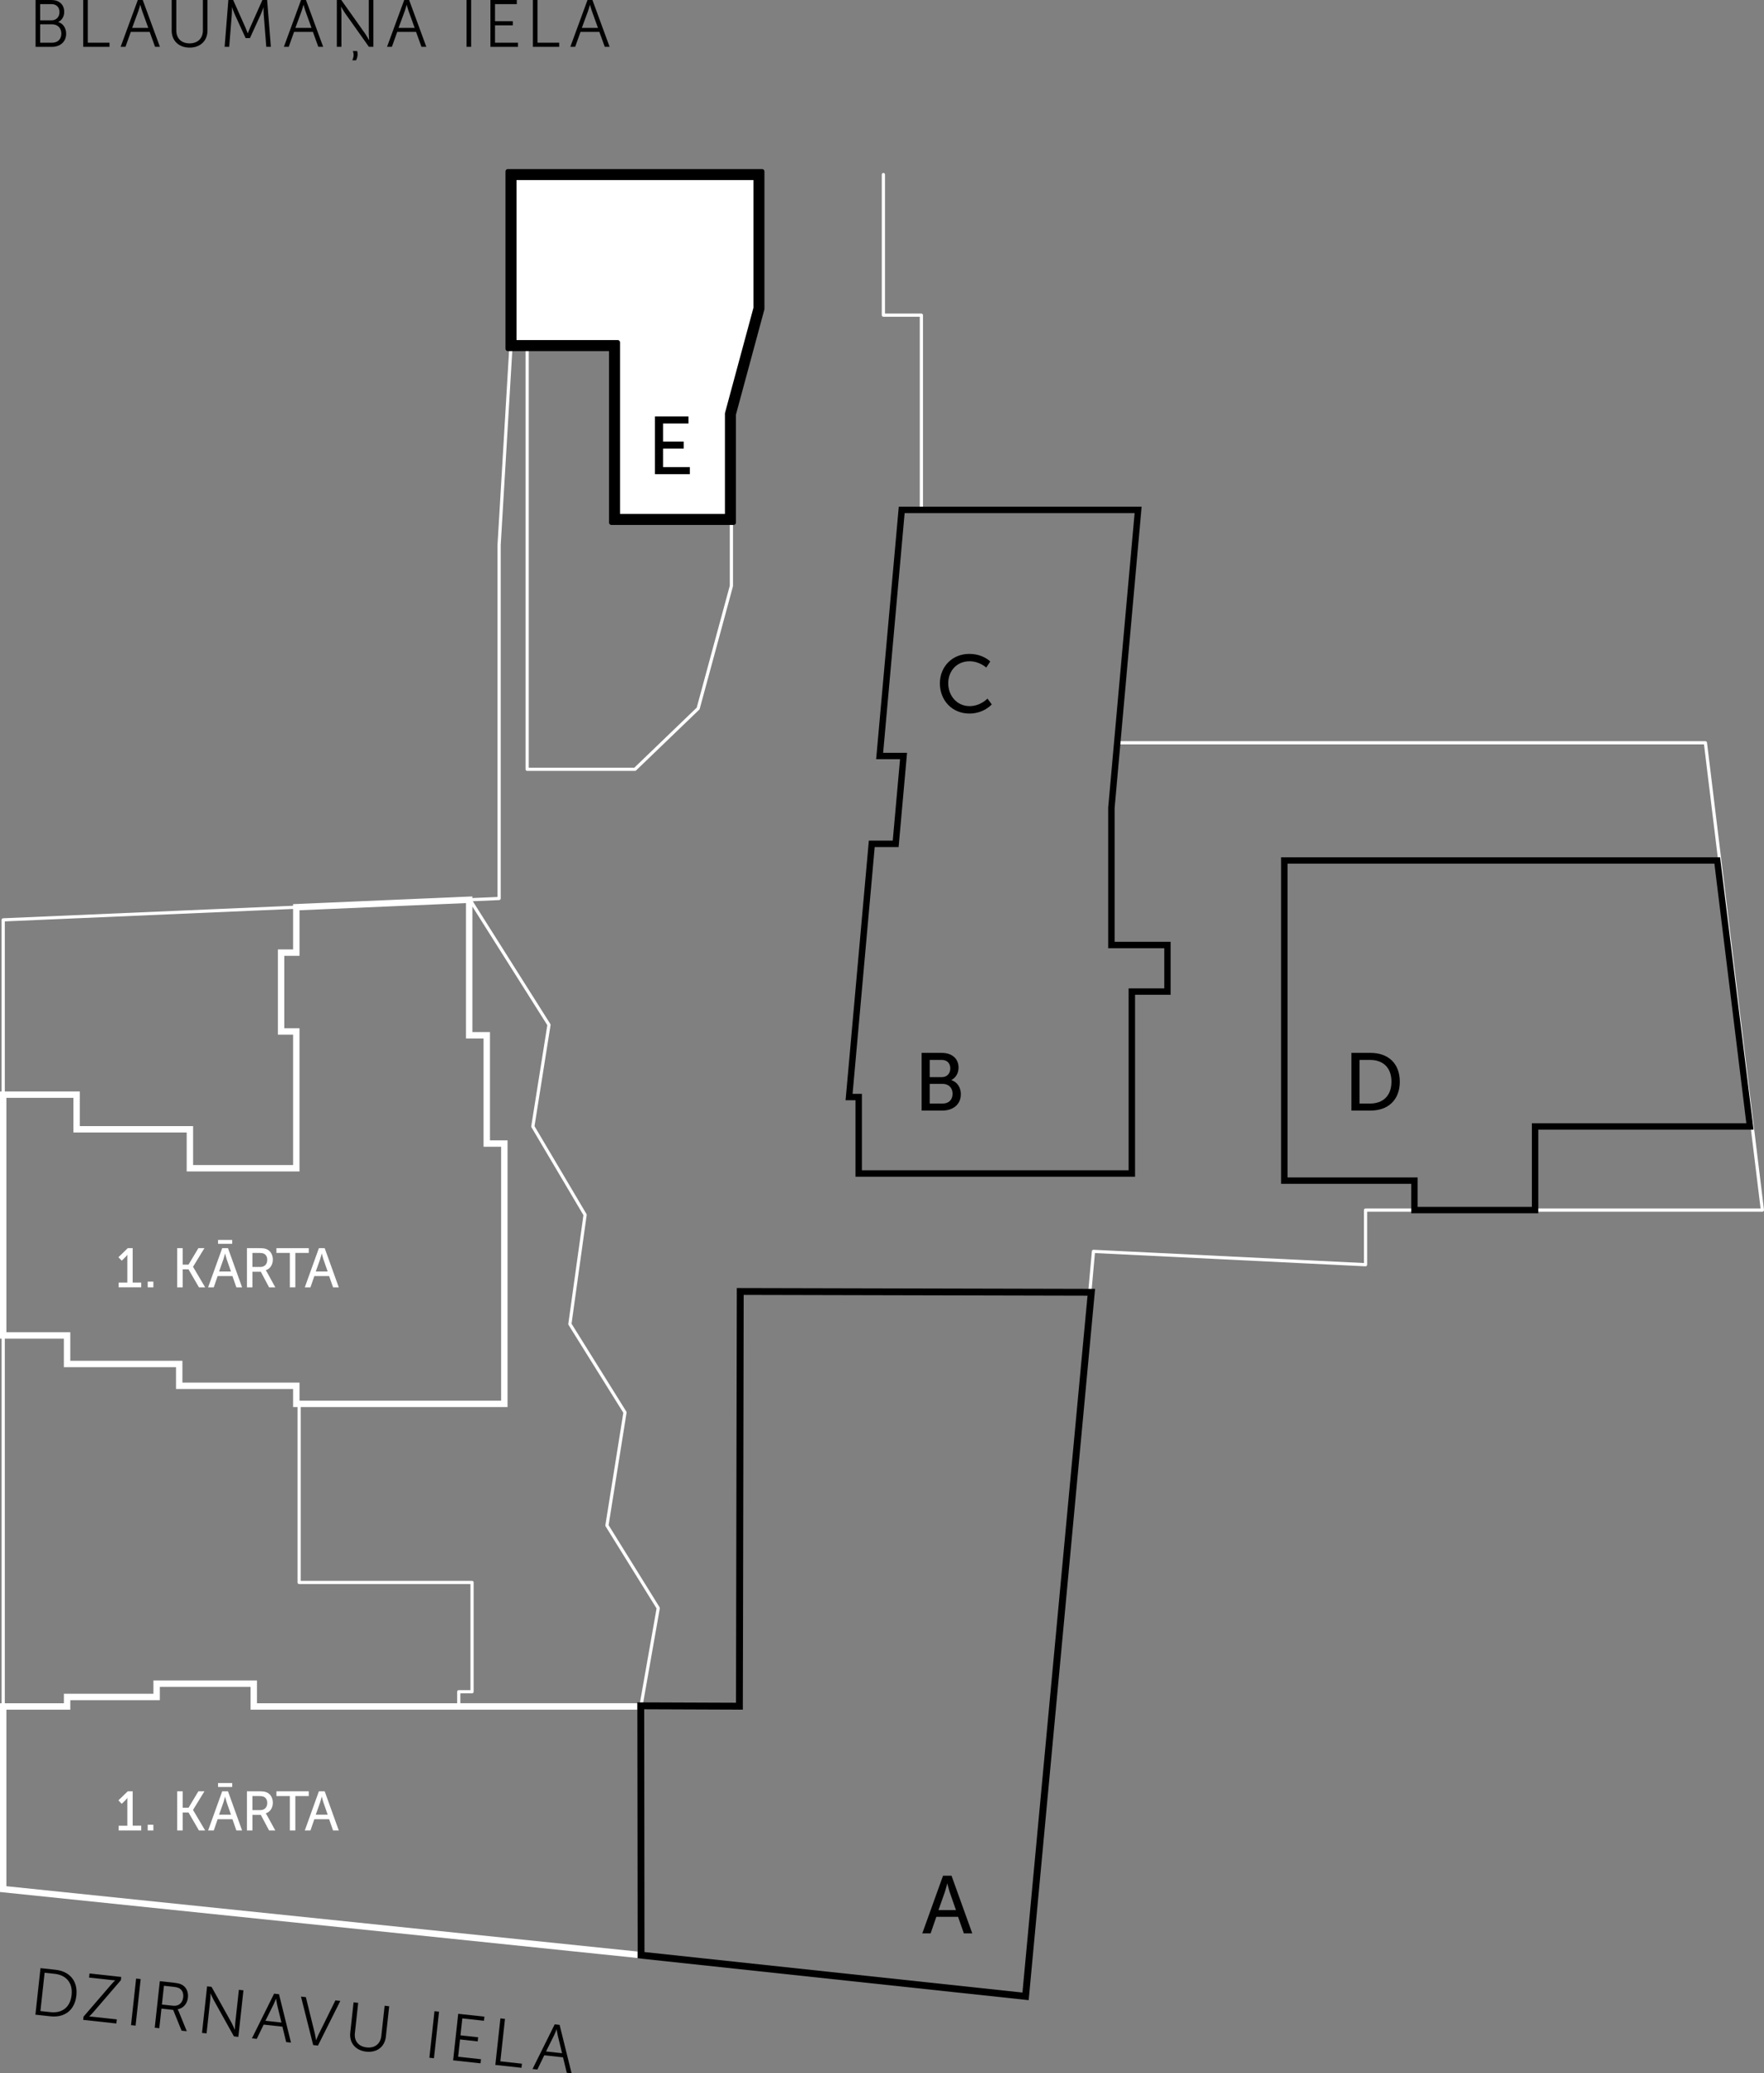 <?xml version="1.0" encoding="UTF-8"?><svg id="uuid-af2a516d-fda2-421e-81f1-18ba49803308" xmlns="http://www.w3.org/2000/svg" viewBox="0 0 1535.94 1805.28"><rect x="0" y="0" width="1535.94" height="1805.28" fill="#808080" stroke="none"/><g id="uuid-bc91ce69-04d4-4d49-b0aa-7d358b9a3ea4"><path d="M35.26,1713.72l13.09,1.43c12.17,1.33,19.54,9.66,18.14,22.46-1.41,12.91-10.4,19.4-22.57,18.07l-13.09-1.43,4.43-40.53ZM43.91,1752.06c9.97,1.09,17.25-4.07,18.43-14.91,1.18-10.78-4.87-17.39-14.78-18.48l-8.71-.95-3.65,33.38,8.71.95Z" style="fill:#010101;"/><path d="M72.72,1755.97l24.26-28.15c1.73-1.97,3.23-3.38,3.23-3.38v-.12s-.98,0-2.94-.21l-19.72-2.16.39-3.57,27.62,3.02-.31,2.82-24.25,28.15c-1.74,2.03-3.29,3.38-3.29,3.38v.12s1.04,0,3,.21l20.99,2.29-.39,3.57-28.88-3.16.31-2.83Z" style="fill:#010101;"/><path d="M118.51,1722.82l3.98.43-4.43,40.53-3.98-.43,4.43-40.53Z" style="fill:#010101;"/><path d="M139.17,1725.08l11.99,1.31c4.15.45,5.95,1.06,7.49,1.93,3.62,2.09,5.5,6.2,4.97,11.1-.6,5.48-4.17,9.35-8.87,10.12v.12s.33.56.85,1.73l7.04,17.28-4.55-.5-7.3-18.07-10.21-1.12-1.87,17.07-3.98-.44,4.43-40.53ZM150.6,1746.46c4.9.54,8.36-2.29,8.92-7.37.37-3.34-.69-5.97-2.91-7.5-1.14-.77-2.54-1.27-5.66-1.61l-8.19-.89-1.78,16.32,9.63,1.05Z" style="fill:#010101;"/><path d="M180.32,1729.58l3.86.42,17.51,31.44c1.16,2.17,2.75,5.84,2.75,5.84h.12s.02-3.37.25-5.5l3.19-29.17,3.98.44-4.43,40.53-3.86-.42-17.51-31.44c-1.16-2.17-2.75-5.84-2.75-5.84h-.12s-.02,3.37-.25,5.5l-3.19,29.17-3.98-.43,4.43-40.53Z" style="fill:#010101;"/><path d="M245.9,1764.69l-16.32-1.78-6.02,12.41-4.21-.46,19.31-38.91,4.27.47,10.45,42.16-4.21-.46-3.26-13.42ZM240.27,1740.39s-1.23,3.25-2.13,5.08l-7.03,14.11,13.95,1.53-3.7-15.28c-.48-1.98-.98-5.42-.98-5.42h-.12Z" style="fill:#010101;"/><path d="M262.06,1738.51l4.27.47,7.88,32.02c.52,2.16.98,5.42.98,5.42h.12s1.15-3.07,2.13-5.06l14.61-29.56,4.27.47-19.48,38.89-4.15-.45-10.62-42.18Z" style="fill:#010101;"/><path d="M307.85,1743.52l4.04.44-2.88,26.35c-.76,6.98,3.27,11.68,10.25,12.44s11.99-2.95,12.77-10.04l2.87-26.23,3.98.44-2.89,26.41c-.98,8.99-7.9,14.13-17.07,13.13-9.22-1.01-14.93-7.53-13.95-16.52l2.89-26.41Z" style="fill:#010101;"/><path d="M378.3,1751.22l3.98.43-4.43,40.53-3.98-.43,4.43-40.53Z" style="fill:#010101;"/><path d="M398.96,1753.48l22.83,2.5-.39,3.57-18.85-2.06-1.61,14.76,15.39,1.68-.39,3.58-15.39-1.68-1.64,15.05,19.89,2.17-.39,3.57-23.87-2.61,4.43-40.53Z" style="fill:#010101;"/><path d="M435.72,1757.49l3.98.43-4.04,36.96,18.79,2.05-.39,3.57-22.77-2.49,4.43-40.53Z" style="fill:#010101;"/><path d="M490.23,1791.4l-16.32-1.78-6.02,12.41-4.21-.46,19.31-38.91,4.27.47,10.44,42.16-4.21-.46-3.26-13.43ZM484.6,1767.1s-1.23,3.25-2.13,5.08l-7.03,14.11,13.95,1.52-3.7-15.28c-.48-1.98-.98-5.42-.98-5.42h-.12Z" style="fill:#010101;"/><path d="M30.97,0h13.92c6.44,0,11.02,3.89,11.02,10.27,0,4.23-2.03,7.31-5.16,8.87v.12c4.18,1.16,6.84,5.16,6.84,10.09,0,7.25-5.39,11.43-12.24,11.43h-14.38V0ZM44.89,17.69c4.12,0,6.9-2.9,6.9-7.13s-2.61-6.96-6.96-6.96h-9.86v14.09h9.92ZM45.41,37.18c4.93,0,8-3.07,8-7.95s-3.31-8.06-8.06-8.06h-10.38v16.01h10.44Z" style="fill:#010101;"/><path d="M72.44,0h4v37.18h18.91v3.6h-22.91V0Z" style="fill:#010101;"/><path d="M130.31,27.78h-16.41l-4.64,12.99h-4.23L119.99,0h4.29l14.96,40.77h-4.23l-4.7-12.99ZM122.08,4.23s-.87,3.36-1.57,5.28l-5.45,14.79h14.04l-5.34-14.79c-.7-1.91-1.57-5.28-1.57-5.28h-.12Z" style="fill:#010101;"/><path d="M149.46,0h4.06v26.51c0,7.02,4.52,11.25,11.54,11.25s11.6-4.23,11.6-11.37V0h4v26.56c0,9.05-6.32,14.91-15.54,14.91s-15.66-5.86-15.66-14.91V0Z" style="fill:#010101;"/><path d="M198.84,0h4.18l10.67,23.95c.93,2.09,1.97,4.99,1.97,4.99h.12s1.1-2.9,2.03-4.99L228.48,0h4.12l3.25,40.77h-4l-2.26-28.54c-.17-2.2-.12-5.68-.12-5.68h-.12s-1.22,3.6-2.15,5.68l-9.57,20.94h-3.77l-9.57-20.94c-.93-2.03-2.2-5.8-2.2-5.8h-.12s.06,3.6-.12,5.8l-2.26,28.54h-4l3.25-40.77Z" style="fill:#010101;"/><path d="M272.46,27.78h-16.41l-4.64,12.99h-4.23L262.13,0h4.29l14.96,40.77h-4.23l-4.7-12.99ZM264.22,4.23s-.87,3.36-1.57,5.28l-5.45,14.79h14.04l-5.34-14.79c-.7-1.91-1.57-5.28-1.57-5.28h-.12Z" style="fill:#010101;"/><path d="M293.27,0h3.89l20.82,29.35c1.39,2.03,3.36,5.51,3.36,5.51h.12s-.35-3.36-.35-5.51V0h4v40.77h-3.89l-20.82-29.35c-1.39-2.03-3.36-5.51-3.36-5.51h-.12s.35,3.36.35,5.51v29.35h-4V0ZM311.02,44.43c.23.99.35,1.91.35,2.84,0,1.74-.46,3.31-1.33,5.22h-3.25c.7-1.74,1.1-3.19,1.1-4.7,0-.99-.17-2.09-.64-3.36h3.77Z" style="fill:#010101;"/><path d="M362.28,27.78h-16.41l-4.64,12.99h-4.23L351.95,0h4.29l14.96,40.77h-4.23l-4.7-12.99ZM354.04,4.23s-.87,3.36-1.57,5.28l-5.45,14.79h14.04l-5.34-14.79c-.7-1.91-1.57-5.28-1.57-5.28h-.12Z" style="fill:#010101;"/><path d="M406.24,0h4v40.77h-4V0Z" style="fill:#010101;"/><path d="M427.02,0h22.97v3.6h-18.97v14.85h15.49v3.6h-15.49v15.14h20.01v3.6h-24.01V0Z" style="fill:#010101;"/><path d="M464,0h4v37.18h18.91v3.6h-22.91V0Z" style="fill:#010101;"/><path d="M521.87,27.78h-16.41l-4.64,12.99h-4.23L511.55,0h4.29l14.96,40.77h-4.23l-4.7-12.99ZM513.63,4.23s-.87,3.36-1.57,5.28l-5.45,14.79h14.04l-5.34-14.79c-.7-1.91-1.57-5.28-1.57-5.28h-.12Z" style="fill:#010101;"/><path d="M638.8,455.08h-106.5v-151.38h-90.16v-154.48h221.48v119.8l-24.82,91.76v94.3Z" style="fill:#fff;"/><path d="M1176.7,916.78h16.65c15.37,0,25.47,9.18,25.47,25.05s-10.1,25.19-25.47,25.19h-16.65v-50.23ZM1192.85,960.9c11.31,0,18.71-6.69,18.71-19.07s-7.47-18.93-18.71-18.93h-9.11v38h9.11Z"/><path d="M802.46,916.78h17.58c8.47,0,14.59,4.7,14.59,12.81,0,4.91-2.42,8.82-6.26,10.82v.14c5.27,1.57,8.25,6.55,8.25,12.17,0,9.46-7.33,14.3-16.15,14.3h-18v-50.23ZM820.04,937.91c4.55,0,7.4-3.2,7.4-7.61s-2.7-7.4-7.54-7.4h-10.39v15.01h10.53ZM820.82,960.9c5.41,0,8.61-3.42,8.61-8.54s-3.42-8.61-8.68-8.61h-11.24v17.15h11.31Z"/><path d="M843.93,569.38c12.1,0,18.29,6.62,18.29,6.62l-3.49,5.27s-5.83-5.48-14.52-5.48c-11.24,0-18.57,8.54-18.57,19.21s7.47,19.85,18.64,19.85c9.46,0,15.51-6.55,15.51-6.55l3.77,5.05s-6.9,7.97-19.5,7.97c-15.08,0-25.69-11.53-25.69-26.26s10.96-25.69,25.54-25.69Z"/><path d="M103.34,1116.77h7.54v-22.04c0-1.06.05-2.13.05-2.13h-.1s-.39.77-1.64,1.98l-3.19,3.14-2.9-3,8.17-7.93h4.25v29.97h7.44v4.16h-19.63v-4.16Z" style="fill:#fff;"/><path d="M128.61,1115.95h4.93v4.98h-4.93v-4.98Z" style="fill:#fff;"/><path d="M154.27,1086.8h4.79v14.36h5.08l8.6-14.36h5.27l-9.91,16.19v.1l10.54,17.84h-5.41l-9.09-15.66h-5.08v15.66h-4.79v-34.13Z" style="fill:#fff;"/><path d="M202.37,1111.12h-12.86l-3.38,9.81h-4.93l12.28-34.13h5.03l12.28,34.13h-4.98l-3.43-9.81ZM189.85,1079.65h12.33v3.38h-12.33v-3.38ZM195.94,1091.49s-.77,3.09-1.35,4.83l-3.82,10.83h10.34l-3.77-10.83c-.58-1.74-1.31-4.83-1.31-4.83h-.1Z" style="fill:#fff;"/><path d="M215,1086.8h10.44c3.58,0,5.08.29,6.38.77,3.48,1.31,5.75,4.74,5.75,9.23s-2.42,8.02-6.14,9.23v.1s.39.43,1.02,1.55l7.25,13.25h-5.41l-7.2-13.58h-7.3v13.58h-4.79v-34.13ZM226.65,1103.19c3.72,0,6.04-2.37,6.04-6.19,0-2.51-.97-4.3-2.71-5.27-.92-.48-2.03-.77-4.69-.77h-5.51v12.23h6.86Z" style="fill:#fff;"/><path d="M252.37,1090.96h-11.7v-4.16h28.18v4.16h-11.7v29.97h-4.79v-29.97Z" style="fill:#fff;"/><path d="M286.56,1111.12h-12.86l-3.38,9.81h-4.93l12.28-34.13h5.03l12.28,34.13h-4.98l-3.43-9.81ZM280.13,1091.49s-.77,3.09-1.35,4.83l-3.82,10.83h10.34l-3.77-10.83c-.58-1.74-1.31-4.83-1.31-4.83h-.1Z" style="fill:#fff;"/><path d="M103.34,1589.7h7.54v-22.04c0-1.06.05-2.13.05-2.13h-.1s-.39.77-1.64,1.98l-3.19,3.14-2.9-3,8.17-7.93h4.25v29.97h7.44v4.16h-19.63v-4.16Z" style="fill:#fff;"/><path d="M128.61,1588.88h4.93v4.98h-4.93v-4.98Z" style="fill:#fff;"/><path d="M154.27,1559.73h4.79v14.36h5.08l8.6-14.36h5.27l-9.91,16.19v.1l10.54,17.84h-5.41l-9.09-15.66h-5.08v15.66h-4.79v-34.13Z" style="fill:#fff;"/><path d="M202.37,1584.05h-12.86l-3.38,9.81h-4.93l12.28-34.13h5.03l12.28,34.13h-4.98l-3.43-9.81ZM189.85,1552.58h12.33v3.38h-12.33v-3.38ZM195.94,1564.42s-.77,3.09-1.35,4.83l-3.82,10.83h10.34l-3.77-10.83c-.58-1.74-1.31-4.83-1.31-4.83h-.1Z" style="fill:#fff;"/><path d="M215,1559.73h10.44c3.58,0,5.08.29,6.38.77,3.48,1.31,5.75,4.74,5.75,9.23s-2.42,8.02-6.14,9.23v.1s.39.43,1.02,1.55l7.25,13.25h-5.41l-7.2-13.58h-7.3v13.58h-4.79v-34.13ZM226.65,1576.12c3.72,0,6.04-2.37,6.04-6.19,0-2.51-.97-4.3-2.71-5.27-.92-.48-2.03-.77-4.69-.77h-5.51v12.23h6.86Z" style="fill:#fff;"/><path d="M252.37,1563.89h-11.7v-4.16h28.18v4.16h-11.7v29.97h-4.79v-29.97Z" style="fill:#fff;"/><path d="M286.56,1584.05h-12.86l-3.38,9.81h-4.93l12.28-34.13h5.03l12.28,34.13h-4.98l-3.43-9.81ZM280.13,1564.42s-.77,3.09-1.35,4.83l-3.82,10.83h10.34l-3.77-10.83c-.58-1.74-1.31-4.83-1.31-4.83h-.1Z" style="fill:#fff;"/><path d="M570.28,362.64h29.17v6.12h-22.13v15.72h18v6.12h-18v16.15h23.34v6.12h-30.38v-50.23Z"/><path d="M458.99,671.24h93.89c.36,0,.71-.14.97-.39l55.01-52.94c.18-.18.31-.4.38-.64l28.95-106.71c.03-.12.05-.24.05-.37v-57.9c0-.77-.62-1.4-1.4-1.4h-100.35v-148.74c0-.77-.62-1.4-1.4-1.4h-76.1c-.77,0-1.4.62-1.4,1.4v367.69c0,.77.62,1.4,1.4,1.4ZM460.38,303.55h73.31v148.74c0,.77.62,1.4,1.4,1.4h100.35v56.32l-28.8,106.16-54.32,52.28h-91.93v-364.89Z" style="fill:#fff;"/><path d="M1535.93,1053.49l-49.62-406.89c-.09-.7-.68-1.23-1.39-1.23h-510.6l18.03-201.24c.04-.39-.1-.78-.36-1.07-.26-.29-.64-.45-1.03-.45h-187.3v-168.17c0-.77-.62-1.4-1.4-1.4h-31.69v-121.02c0-.77-.62-1.4-1.4-1.4s-1.4.62-1.4,1.4v122.41c0,.77.62,1.4,1.4,1.4h31.69v168.17c0,.77.62,1.4,1.4,1.4h187.17l-18.03,201.24c-.04.39.1.78.36,1.07.26.29.64.45,1.03.45h510.89l49.28,404.1h-343.97c-.77,0-1.4.62-1.4,1.4v46.11l-235.43-11.54c-.73-.03-1.39.52-1.46,1.27l-3,33.27h-302.61c-.77,0-1.4.62-1.4,1.4v360.31h-82.87v-1.4h-.88l14.56-82.58c.06-.34,0-.69-.19-.98l-44.39-71.52,15.63-97.92c.05-.33-.02-.67-.19-.96l-47.71-76.5,13.17-94.62c.04-.31-.02-.63-.18-.9l-45.24-76.5,13.98-88.01c.05-.33-.02-.68-.2-.96l-67.51-106.89,22.96-.99c.75-.03,1.34-.65,1.34-1.4v-307.64s10.35-173.77,10.35-173.77v-148.89c0-.77-.62-1.4-1.4-1.4s-1.4.62-1.4,1.4v148.81s-10.35,173.77-10.35,173.77v306.39l-21.87.94v-1.4l-156.12,6.72v1.4l-252.47,10.9c-.75.03-1.34.65-1.34,1.39v149.42H0v215.26h1.4v317.44H0v164.35l557.76,57.74,3.08.32v-1.01l332.68,34.68s.1,0,.14,0c.32,0,.64-.11.89-.32.07-.05.1-.13.16-.19.19-.22.33-.48.36-.77l57.83-613.58c.04-.39-.09-.78-.36-1.07-.26-.29-.64-.46-1.03-.46h-.99l2.86-31.69,235.55,11.55c.37.02.75-.12,1.03-.38.28-.26.43-.63.43-1.01v-46.17h344.15c.4,0,.78-.17,1.04-.47.27-.3.39-.7.34-1.09ZM260.79,832.29v-39.69l144.95-6.24v117.88h15.3v94.29h15.3v221.07h-175.55v-15.71h-101.96v-19.02H61.2v-24.83H5.58v-204.1h58.33v30.19h98.64v33.91h98.23v-124.7h-13.25v-63.06h13.25ZM4.19,802.29l251.02-10.84v35.26h-13.25v74.22h13.25v113.53h-87.07v-33.91h-98.64v-30.19H4.19v-148.08ZM4.19,1165.63h51.42v24.83h97.64v19.02h101.96v15.71h3.86v152.73c0,.77.62,1.4,1.4,1.4h149.15v92.34h-10.18c-.77,0-1.4.62-1.4,1.4v10.03h-174.28v-19.85h-90.16v11.58H55.63v8.27H4.19v-317.44ZM555.25,1699.29L5.58,1642.39v-153.73h55.63v-8.27h77.96v-11.58h79v19.85h337.08v210.63ZM557.12,1483.07h-156.29v-8.63h10.18c.77,0,1.4-.62,1.4-1.4v-95.13c0-.77-.62-1.4-1.4-1.4h-149.15v-151.33h180.06v-232.24h-15.3v-94.29h-15.3v-109.29l65.23,103.28-13.98,87.99c-.05.32.01.65.18.93l45.25,76.51-13.17,94.64c-.04.32.03.65.2.93l47.7,76.49-15.63,97.92c-.05.33.02.67.19.96l44.39,71.51-14.55,82.54ZM892.4,1736.21l-331.57-34.93v-214.01h84.27c.77,0,1.4-.62,1.4-1.4v-360.31h300.96l-55.06,610.65Z" style="fill:#fff;"/><path d="M834.21,1669.04h-18.93l-4.98,14.44h-7.26l18.07-50.23h7.4l18.07,50.23h-7.33l-5.05-14.44ZM824.75,1640.15s-1.14,4.55-1.99,7.12l-5.62,15.94h15.23l-5.55-15.94c-.85-2.56-1.92-7.12-1.92-7.12h-.14Z" style="fill:#010101;"/><path d="M988.29,1024.6h-243.4v-66.59h-8.63l20.26-226.04h20.81l6.35-70.91h-20.81l19.71-219.84h211.45l-23.52,262.33v116.53h48.8v46.12h-31.02v158.41ZM750.47,1019.02h232.23v-158.41h31.02v-34.95h-48.8v-122.48s23-256.37,23-256.37h-200.24l-18.71,208.67h20.81l-7.35,82.08h-20.81l-19.26,214.87h8.11v66.59Z"/><path d="M663.61,147.23h-221.48c-1.1,0-2,.9-2,2v154.48c0,1.1.9,2,2,2h88.16v149.38c0,1.1.9,2,2,2h106.5c1.1,0,2-.9,2-2v-94.03l24.75-91.5c.05-.17.07-.35.07-.52v-119.8c0-1.1-.9-2-2-2ZM631.28,359.52c-.05.17-.07.35-.07.52v87.45h-91.33v-149.38c0-1.1-.9-2-2-2h-88.16v-139.31h206.31v111.21l-24.75,91.5Z"/><path d="M1339.42,1056.46h-110.63v-25.65h-113.31v-284.35h382.22l29.16,237.19h-187.45v72.81ZM1234.37,1050.87h99.46v-72.81h186.72l-27.79-226.02h-371.7v273.18h113.31v25.65Z"/><path d="M895.67,1741.61l-3.02-.32-337.48-36.17-.25-222.81,85.91.33.72-361.11,311.96.73-57.83,619.36ZM561.16,1699.72l329.1,35.27,56.66-606.76-299.38-.7-.72,361.12-85.89-.33.23,211.4Z"/></g></svg>